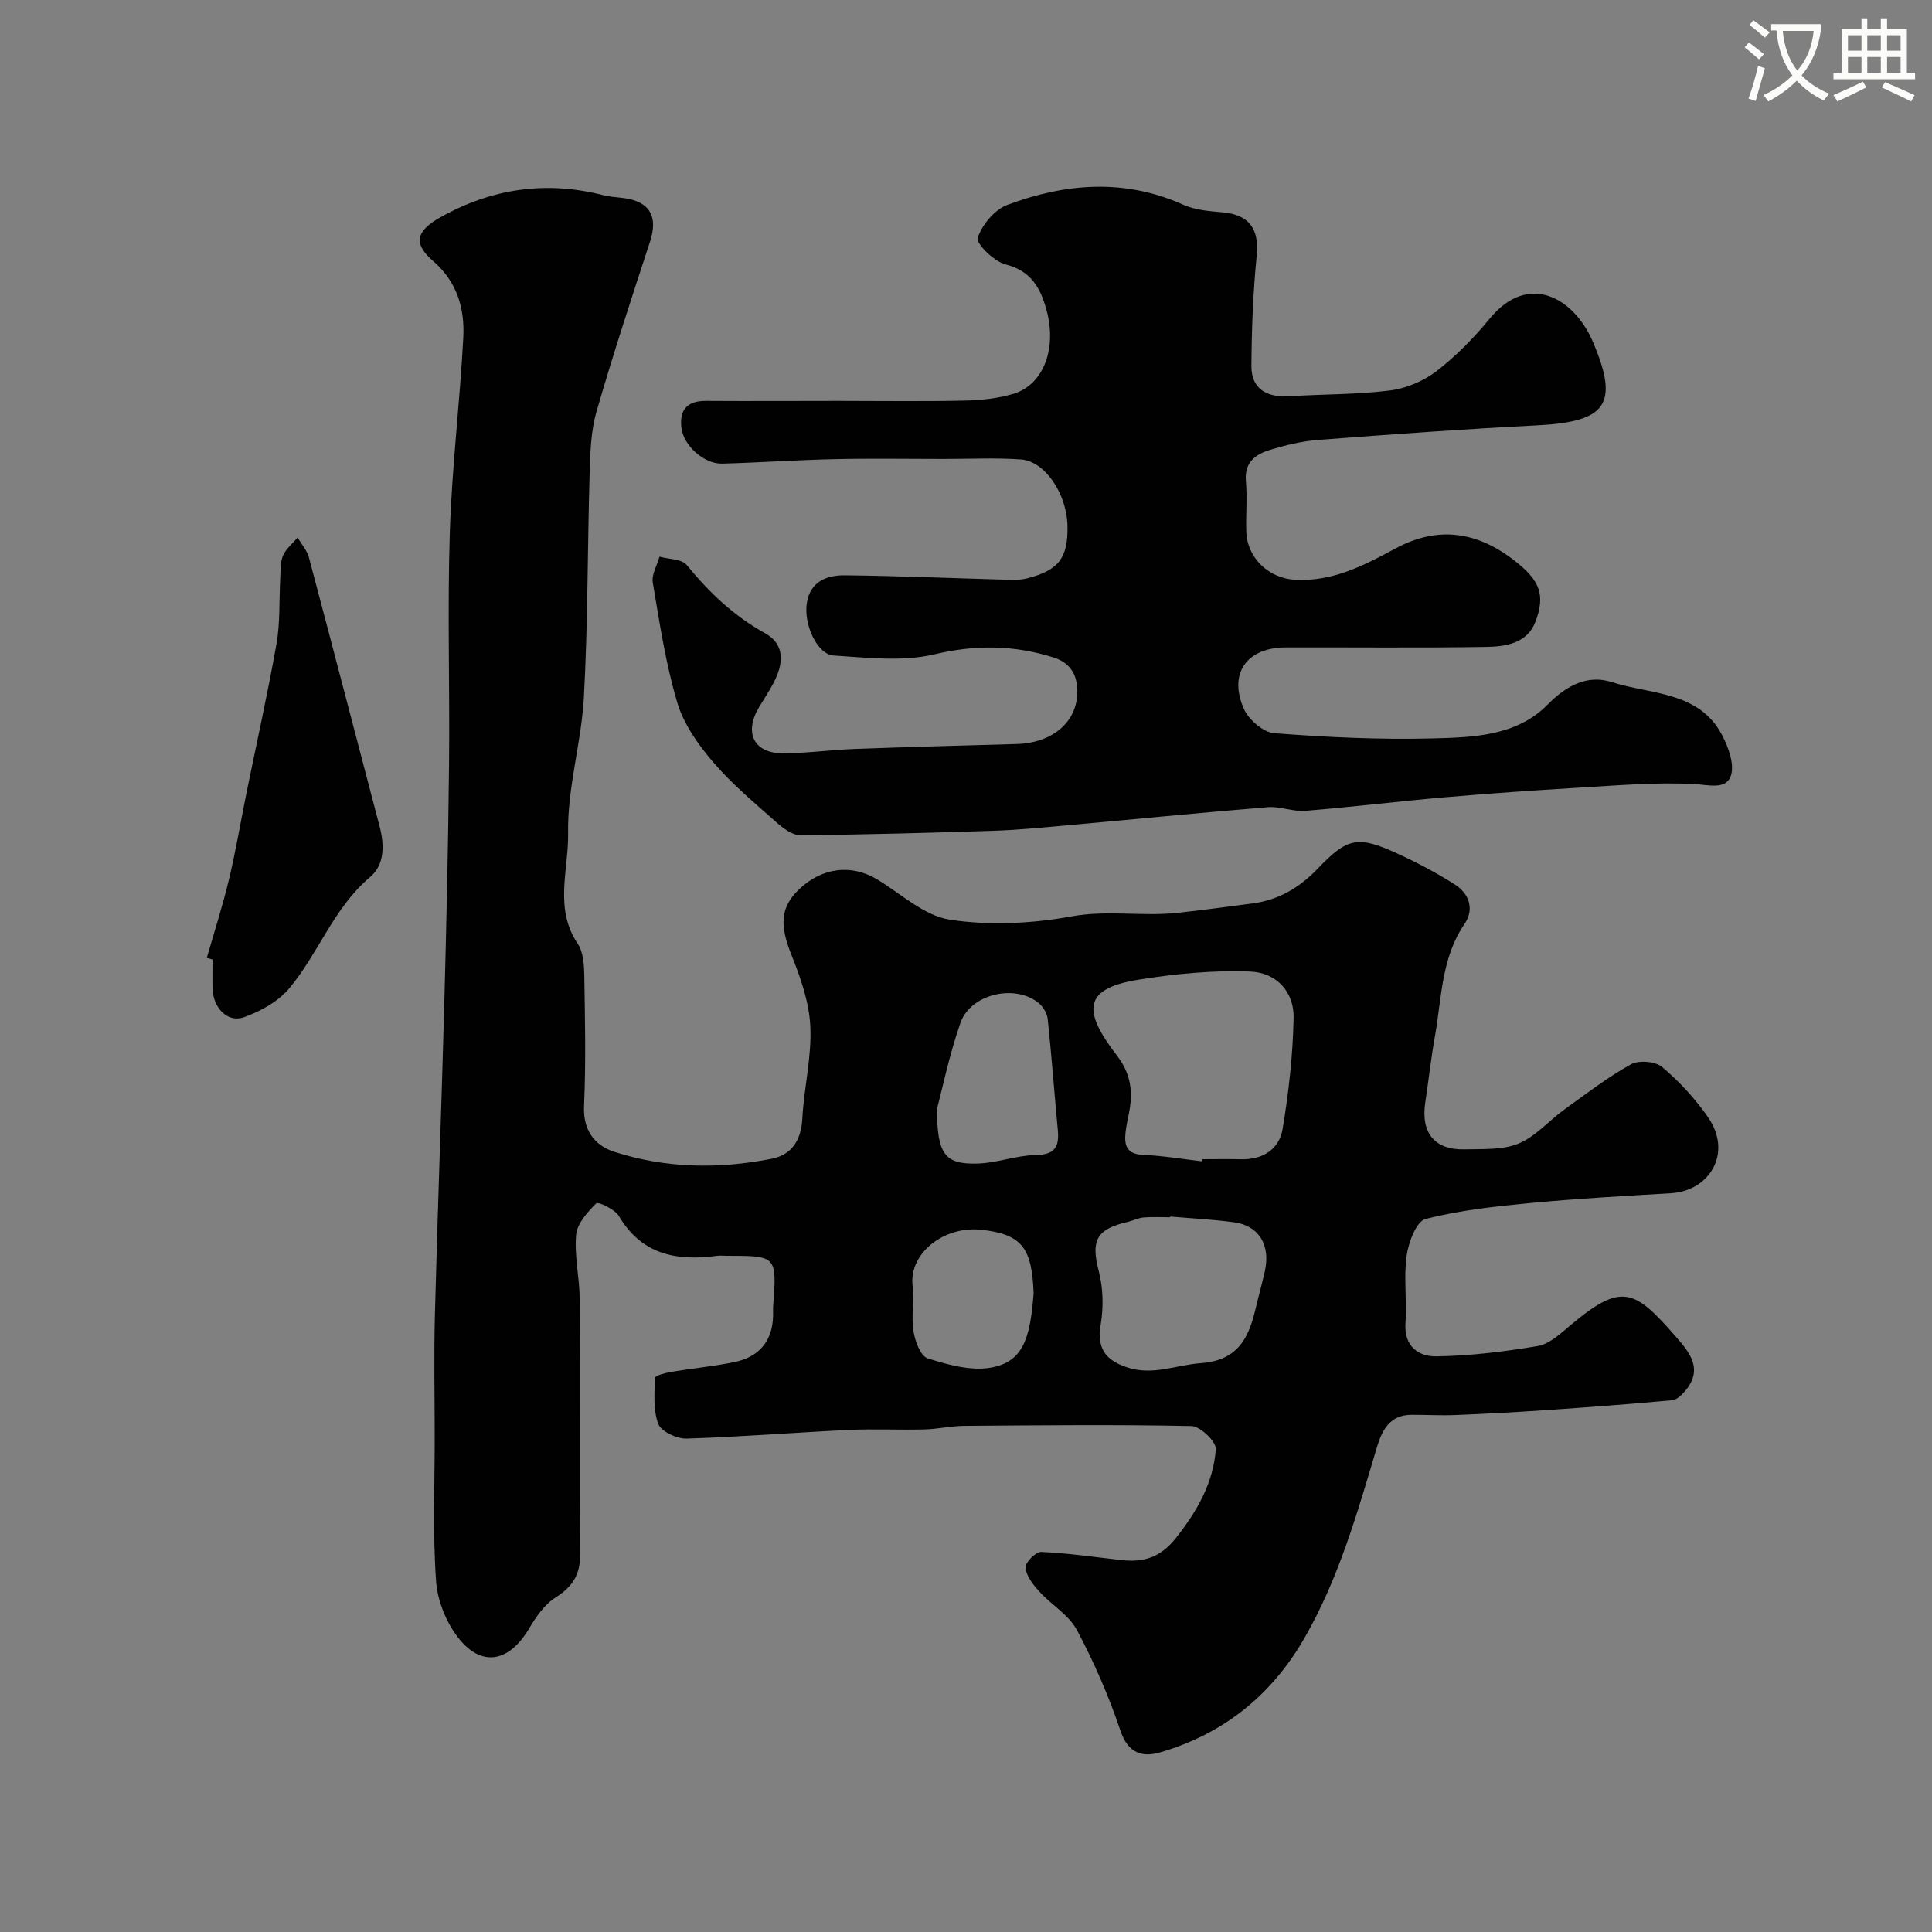 <svg enable-background="new 0 0 400 400" viewBox="0 0 400 400" xmlns="http://www.w3.org/2000/svg"><rect x="0" y="0" width="400" height="400" fill="#808080" stroke="none"/><path d="m362.1 8.8c1.1.8 2.1 1.6 3.1 2.4l-1 1.1c-1.3-1.1-2.3-2-3-2.5zm1.9 4.8c.5.2.9.4 1.4.5-.6 2.3-1.3 4.5-1.9 6.8l-1.5-.5c.8-2.1 1.4-4.3 2-6.8zm-1-9.4c1.3.9 2.4 1.8 3.4 2.5l-1 1.1c-1.4-1.2-2.4-2.1-3.2-2.6zm3.7 2.2v-1.4h10.3v1.2c-.5 3.6-1.8 6.8-4 9.4 1.5 1.6 3.4 2.8 5.7 3.8-.3.4-.7.8-1.1 1.4-2.3-1.1-4.1-2.5-5.6-4.1-1.6 1.6-3.6 3.1-5.9 4.3-.3-.5-.7-.9-1-1.3 2.4-1.1 4.4-2.5 6-4.1-1.9-2.5-3-5.6-3.3-9.3h-1.1zm8.8 0h-6.4c.3 3.3 1.3 6 3 8.2 2-2.2 3.1-5.1 3.4-8.2z" fill="#fbfcfa"/><path d="m385.3 3.8h1.3v2.2h2.8v-2.2h1.3v2.2h4.1v9.1h1.7v1.3h-16.9v-1.3h1.7v-9.1h4.1v-2.2zm.4 13.1.7 1.2c-1.8.9-3.8 1.9-6 2.9-.2-.4-.5-.8-.8-1.3 2.3-1 4.3-1.9 6.1-2.8zm-3.1-6.4h2.8v-3.2h-2.8zm0 4.6h2.8v-3.3h-2.8zm4-4.6h2.8v-3.2h-2.8zm0 4.6h2.8v-3.3h-2.8zm3.7 1.9c2.1.9 4.1 1.8 6.1 2.7l-.7 1.3c-2.2-1.1-4.2-2-6.1-2.9zm3.2-9.7h-2.8v3.2h2.8zm-2.8 7.8h2.8v-3.3h-2.8z" fill="#fbfcfa"/><g fill="#010102"><path d="m90 297.78c0-8.5-.18-17 .04-25.5.56-21.54 1.37-43.07 1.95-64.6.44-16.43.81-32.87.98-49.3.17-16.03-.35-32.08.16-48.1.42-13.49 2.09-26.93 2.79-40.41.31-5.99-1.28-11.54-6.26-15.84-4.16-3.59-3.56-6.19 1.52-9.04 10.61-5.96 21.82-7.62 33.68-4.59 1.42.36 2.91.42 4.37.62 5.33.74 7.04 3.82 5.36 8.97-3.83 11.73-7.7 23.46-11.11 35.31-1.16 4.04-1.27 8.46-1.4 12.72-.46 15.43-.35 30.89-1.19 46.3-.51 9.42-3.44 18.79-3.27 28.14.14 7.54-2.96 15.6 1.98 22.91 1.17 1.73 1.33 4.37 1.37 6.6.15 9 .35 18.01-.05 26.99-.23 5.05 2.18 8.18 6.23 9.5 10.67 3.45 21.7 3.61 32.65 1.44 4.12-.82 6.07-3.84 6.31-8.28.34-6.38 1.95-12.76 1.66-19.08-.23-5.03-2.03-10.15-3.94-14.91-2.39-5.97-2.32-9.76 1.58-13.48 4.78-4.58 10.87-5.29 16.2-2.08 4.96 3 9.76 7.55 15.1 8.35 8.19 1.24 16.95.8 25.15-.69 7.42-1.35 14.64.05 21.89-.73 5.2-.56 10.38-1.27 15.57-1.95 5.43-.71 9.76-3.29 13.56-7.27 6.12-6.4 8.29-6.77 16.28-3.13 4.15 1.89 8.23 4.04 12.07 6.49 2.95 1.88 4.06 5.11 2 8.12-4.87 7.13-4.73 15.45-6.16 23.4-.81 4.5-1.29 9.05-1.98 13.57-.96 6.29 1.91 9.89 8.13 9.73 3.76-.1 7.85.17 11.18-1.2 3.54-1.46 6.29-4.75 9.51-7.07 4.5-3.25 8.94-6.66 13.77-9.34 1.62-.9 5.07-.61 6.46.57 3.56 3.01 6.84 6.55 9.49 10.39 5.17 7.5.24 15.26-7.65 15.73-9.7.58-19.41 1.11-29.08 2.03-7.32.7-14.7 1.49-21.78 3.32-1.88.49-3.51 4.83-3.89 7.59-.64 4.58.08 9.33-.24 13.97-.33 4.85 2.76 6.93 6.41 6.87 7.01-.11 14.06-.97 20.98-2.14 2.36-.4 4.58-2.45 6.55-4.12 10.82-9.18 13.45-7.64 22 2.14 2.75 3.14 5.75 6.62 2.13 11.08-.74.91-1.84 2.03-2.86 2.12-8.85.82-17.72 1.48-26.59 2.08-6.1.42-12.2.74-18.3.99-3.01.12-6.03-.06-9.05-.05-4.53.01-6.13 3.18-7.22 6.83-4.05 13.58-7.92 27.24-15.1 39.62-6.8 11.72-16.73 19.66-29.75 23.44-3.7 1.07-6.63.2-8.2-4.45-2.42-7.17-5.46-14.21-9.03-20.88-1.68-3.15-5.29-5.22-7.8-7.98-1.28-1.41-2.67-3.2-2.85-4.94-.1-1.02 2.13-3.3 3.24-3.25 5.54.24 11.05 1.07 16.58 1.68 4.62.52 8.11-.48 11.37-4.61 4.4-5.58 7.72-11.41 8.22-18.36.11-1.54-3.22-4.73-5.02-4.77-15.67-.33-31.36-.16-47.04-.04-2.78.02-5.54.67-8.32.74-5.19.13-10.4-.14-15.59.1-11.21.53-22.4 1.45-33.61 1.79-2 .06-5.24-1.44-5.84-3.01-1.1-2.88-.79-6.35-.69-9.57.02-.46 2.17-1.03 3.39-1.23 4.34-.73 8.73-1.14 13.04-2.02 5.23-1.08 7.88-4.44 8.02-9.54.02-.67-.04-1.34.01-2 .77-10.47.78-10.47-9.64-10.47-.67 0-1.34-.08-2 .01-8.34 1.11-15.57-.22-20.31-8.26-.83-1.4-4.29-2.99-4.67-2.61-1.81 1.81-3.96 4.17-4.17 6.51-.4 4.37.71 8.85.74 13.28.11 17.67-.01 35.33.09 53 .02 4.09-1.6 6.61-5.07 8.8-2.31 1.45-4.09 4.06-5.53 6.49-4.18 7.04-9.99 8.05-14.84 1.6-2.4-3.19-4.14-7.59-4.39-11.56-.7-9.79-.28-19.65-.28-29.48zm158.87-57.34c.02-.15.03-.29.05-.44 2.66 0 5.33-.06 7.99.01 4.52.12 7.93-2.04 8.64-6.27 1.27-7.59 2.12-15.31 2.28-22.99.11-5.28-3.41-9.37-8.98-9.6-7.68-.31-15.5.46-23.12 1.68-11.4 1.82-11.7 6.34-4.53 15.64 3.07 3.99 3.41 7.8 2.49 12.24-.26 1.27-.54 2.55-.67 3.84-.28 2.66.32 4.42 3.63 4.55 4.08.17 8.15.87 12.22 1.34zm-6.59 11.43c0 .05-.01.1-.01.15-1.83 0-3.67-.11-5.49.04-1.11.09-2.16.66-3.26.91-6.6 1.53-7.67 3.87-6.03 10.23.9 3.45 1 7.36.42 10.89-.81 4.88.69 7.38 5.33 8.97 5.39 1.84 10.24-.47 15.35-.83 7.42-.52 9.84-4.89 11.28-10.93.64-2.69 1.38-5.35 1.99-8.05 1.23-5.42-1.17-9.47-6.31-10.18-4.39-.6-8.84-.81-13.27-1.2zm-48.28-22.32c0 9.57 1.69 11.53 8.4 11.35 4.02-.11 8.01-1.7 12.03-1.76 3.95-.06 4.91-1.7 4.58-5.15-.72-7.67-1.29-15.35-2.09-23-.12-1.15-.92-2.51-1.82-3.27-4.84-4.07-14.14-1.99-16.25 4.05-2.33 6.69-3.76 13.69-4.85 17.78zm20 38.17c-.37-9.32-2.37-12.19-10.85-13.11-7.68-.84-14.97 4.83-14.21 11.57.35 3.11-.3 6.36.19 9.44.32 2.05 1.46 5.14 2.92 5.61 4.18 1.32 8.89 2.64 13.05 1.93 6.82-1.18 8.2-6.21 8.9-15.44z"/><path d="m173.66 83c8.66 0 17.33.13 25.99-.06 3.41-.08 6.94-.43 10.18-1.41 6.29-1.91 9.01-9.44 6.83-17.37-1.27-4.62-3.21-8.09-8.52-9.43-2.36-.6-6.11-4.34-5.72-5.49.9-2.71 3.49-5.83 6.13-6.82 12.02-4.49 24.23-5.5 36.44-.03 2.45 1.1 5.38 1.33 8.12 1.57 5.59.49 7.62 3.47 7.07 9.03-.75 7.56-1.04 15.18-1.09 22.77-.03 4.63 3.01 6.6 7.93 6.28 6.92-.45 13.91-.33 20.77-1.2 3.35-.42 6.93-1.93 9.61-3.99 4.06-3.13 7.75-6.89 11.01-10.86 8.04-9.81 17.52-4.3 21.4 4.83 5.51 12.95 2.72 16.51-11.52 17.24-15.14.77-30.27 1.87-45.39 3.02-3.38.26-6.77 1.09-10.03 2.09-2.94.9-5.25 2.56-4.92 6.39.3 3.47-.03 6.99.08 10.49.17 5.43 4.59 9.66 10.05 9.98 7.76.45 14.3-2.94 20.79-6.45 8.93-4.83 17.11-3.49 24.86 2.62 5.04 3.97 6.28 6.94 4.18 12.49-1.72 4.55-6.2 5.18-10.23 5.25-13.82.22-27.65.06-41.48.1-8.04.02-11.91 5.34-8.68 12.7.99 2.25 4.03 4.89 6.31 5.06 10.89.84 21.86 1.36 32.77 1.08 8.41-.22 17.41-.47 23.85-7.03 3.92-4 8.33-6.22 13.24-4.63 8.05 2.6 18.04 1.83 22.84 10.96 1.34 2.55 2.66 6.22 1.79 8.54-1.08 2.87-4.71 1.73-7.77 1.59-7.91-.37-15.88.31-23.81.78-9.21.54-18.41 1.19-27.6 1.98-9.64.84-19.25 2.02-28.89 2.8-2.55.21-5.22-.96-7.77-.75-14.24 1.16-28.46 2.58-42.69 3.86-4.76.43-9.53.88-14.3 1.03-13.26.43-26.53.8-39.79.91-1.67.01-3.59-1.45-4.98-2.69-4.5-4-9.18-7.89-13.07-12.44-3.09-3.61-6.09-7.84-7.42-12.3-2.41-8.08-3.67-16.52-5.08-24.87-.28-1.66.89-3.57 1.39-5.37 1.93.54 4.61.47 5.65 1.74 4.63 5.66 9.73 10.53 16.21 14.11 4.2 2.33 3.8 6.34 1.81 10.18-.9 1.73-1.99 3.37-3 5.04-3.27 5.38-1.15 9.69 5.01 9.65 4.93-.03 9.86-.73 14.79-.91 11.15-.41 22.3-.71 33.45-1.02 7.56-.21 12.61-4.65 12.59-10.9-.02-3.62-1.59-5.97-4.96-7.03-8.14-2.56-16.09-2.66-24.62-.64-6.62 1.57-13.91.69-20.86.25-3.42-.22-6.26-6.44-5.56-10.89.7-4.48 4.18-5.76 7.9-5.72 11.1.12 22.2.6 33.29.91 1.49.04 3.04.08 4.46-.29 6.49-1.67 8.42-4.22 8.31-10.78-.11-6.74-4.69-13.46-9.6-13.82-5.32-.39-10.7-.1-16.05-.11-7.5 0-15-.13-22.49.04-7.78.17-15.55.71-23.32.93-3.78.11-8.06-3.73-8.48-7.47-.42-3.71 1.25-5.55 5.12-5.52 9.15.06 18.31 0 27.47 0z"/><path d="m42.82 198.32c1.55-5.41 3.28-10.79 4.59-16.26 1.4-5.84 2.39-11.79 3.58-17.68 2.1-10.37 4.42-20.69 6.26-31.11.77-4.35.52-8.88.77-13.33.09-1.63-.05-3.41.55-4.85s2-2.55 3.05-3.8c.8 1.38 1.96 2.67 2.35 4.16 4.93 18.51 9.73 37.06 14.61 55.59 1.02 3.88 1.09 7.99-1.97 10.56-7.53 6.36-10.64 15.73-16.69 22.99-2.29 2.76-5.98 4.8-9.43 6.02-3.42 1.2-6.38-1.99-6.48-5.96-.05-2-.01-4-.01-5.99-.39-.11-.79-.23-1.18-.34z"/></g></svg>